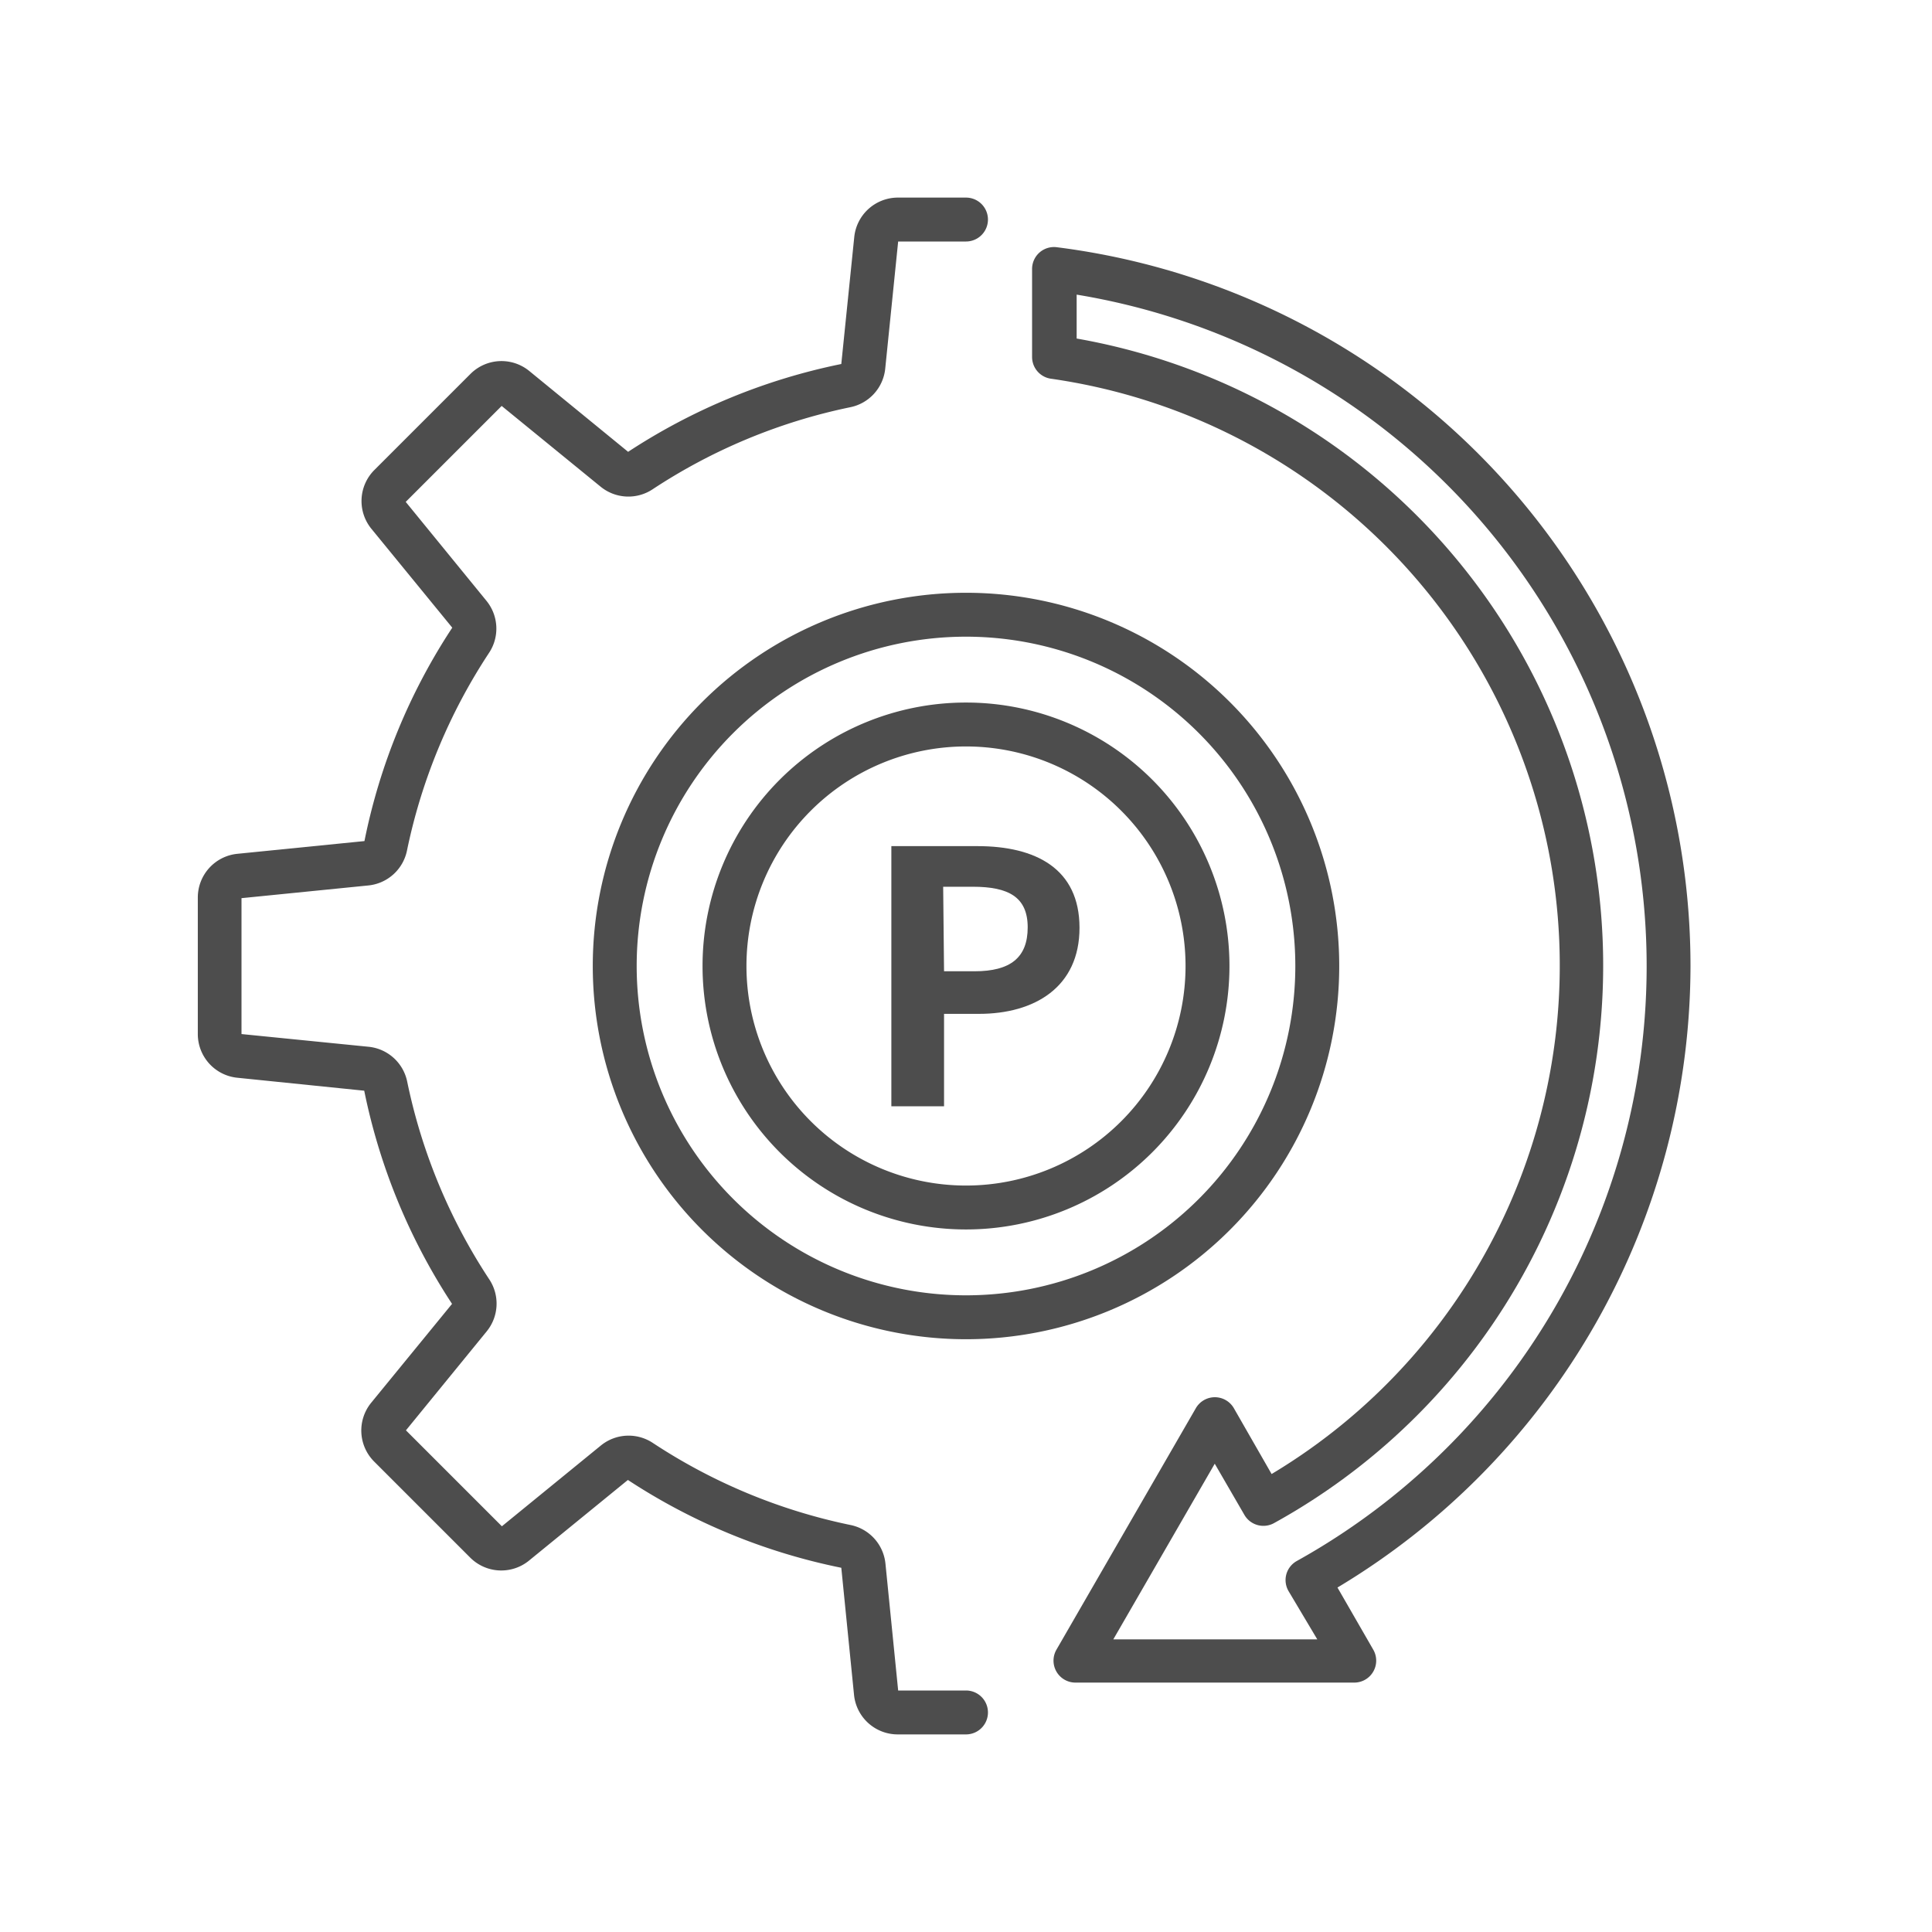<?xml version="1.0" encoding="UTF-8"?> <svg xmlns="http://www.w3.org/2000/svg" viewBox="0 0 88 88"><defs><style>.cls-1{fill:#4d4d4d;}</style></defs><title>最大功率设定A</title><g id="图层_6" data-name="图层 6"><path class="cls-1" d="M40.6,50.39H43V46.18h1.59c2.54,0,4.58-1.22,4.58-3.92s-2-3.72-4.65-3.72H40.6Zm2.36-10h1.35c1.63,0,2.5.47,2.5,1.85s-.79,2-2.42,2H43Z"></path><path class="cls-1" d="M44,77H40.91l-.58-5.79a2,2,0,0,0-1.6-1.75,25.85,25.85,0,0,1-9-3.74,2,2,0,0,0-2.36.12l-4.51,3.68-4.37-4.37,3.68-4.51a2,2,0,0,0,.12-2.36,25.85,25.85,0,0,1-3.74-9,2,2,0,0,0-1.75-1.6L11,47.1V40.91l5.79-.58a2,2,0,0,0,1.75-1.6,25.85,25.85,0,0,1,3.74-9,2,2,0,0,0-.12-2.36l-3.68-4.51,4.37-4.37,4.51,3.68a2,2,0,0,0,2.36.12,25.85,25.85,0,0,1,9-3.74,2,2,0,0,0,1.6-1.75L40.91,11H44a1,1,0,0,0,0-2H40.91a2,2,0,0,0-2,1.8l-.59,5.78a27.81,27.81,0,0,0-9.71,4l-4.5-3.68a2,2,0,0,0-2.68.13l-4.38,4.38a2,2,0,0,0-.13,2.68l3.68,4.5a27.49,27.49,0,0,0-4,9.72l-5.79.58a2,2,0,0,0-1.8,2v6.2a2,2,0,0,0,1.8,2l5.78.59a27.73,27.73,0,0,0,4,9.71l-3.68,4.5a2,2,0,0,0,.13,2.68l4.38,4.38a2,2,0,0,0,2.68.13l4.5-3.67a27.74,27.74,0,0,0,9.72,4l.58,5.79a2,2,0,0,0,2,1.8H44a1,1,0,0,0,0-2Z"></path><path class="cls-1" d="M27,44A17,17,0,1,0,44,27,17,17,0,0,0,27,44Zm32,0A15,15,0,1,1,44,29,15,15,0,0,1,59,44Z"></path><path class="cls-1" d="M32,44A12,12,0,1,0,44,32,12,12,0,0,0,32,44Zm22,0A10,10,0,1,1,44,34,10,10,0,0,1,54,44Z"></path><path class="cls-1" d="M77,44A33,33,0,0,0,48.13,11.26a1,1,0,0,0-.78.24,1,1,0,0,0-.34.75v4a1,1,0,0,0,.86,1A27,27,0,0,1,57.92,67.14l-1.72-3a1,1,0,0,0-1.73,0l-6.35,11a1,1,0,0,0,.86,1.5h12.7a1,1,0,0,0,.87-.5,1,1,0,0,0,0-1l-1.63-2.83A33.06,33.06,0,0,0,77,44ZM59.07,71.1a1,1,0,0,0-.48.61,1,1,0,0,0,.1.76L60,74.67H50.71l4.62-8L56.68,69a1,1,0,0,0,1.36.37,29,29,0,0,0-9-53.95v-2A31,31,0,0,1,59.07,71.1Z"></path></g></svg> 
